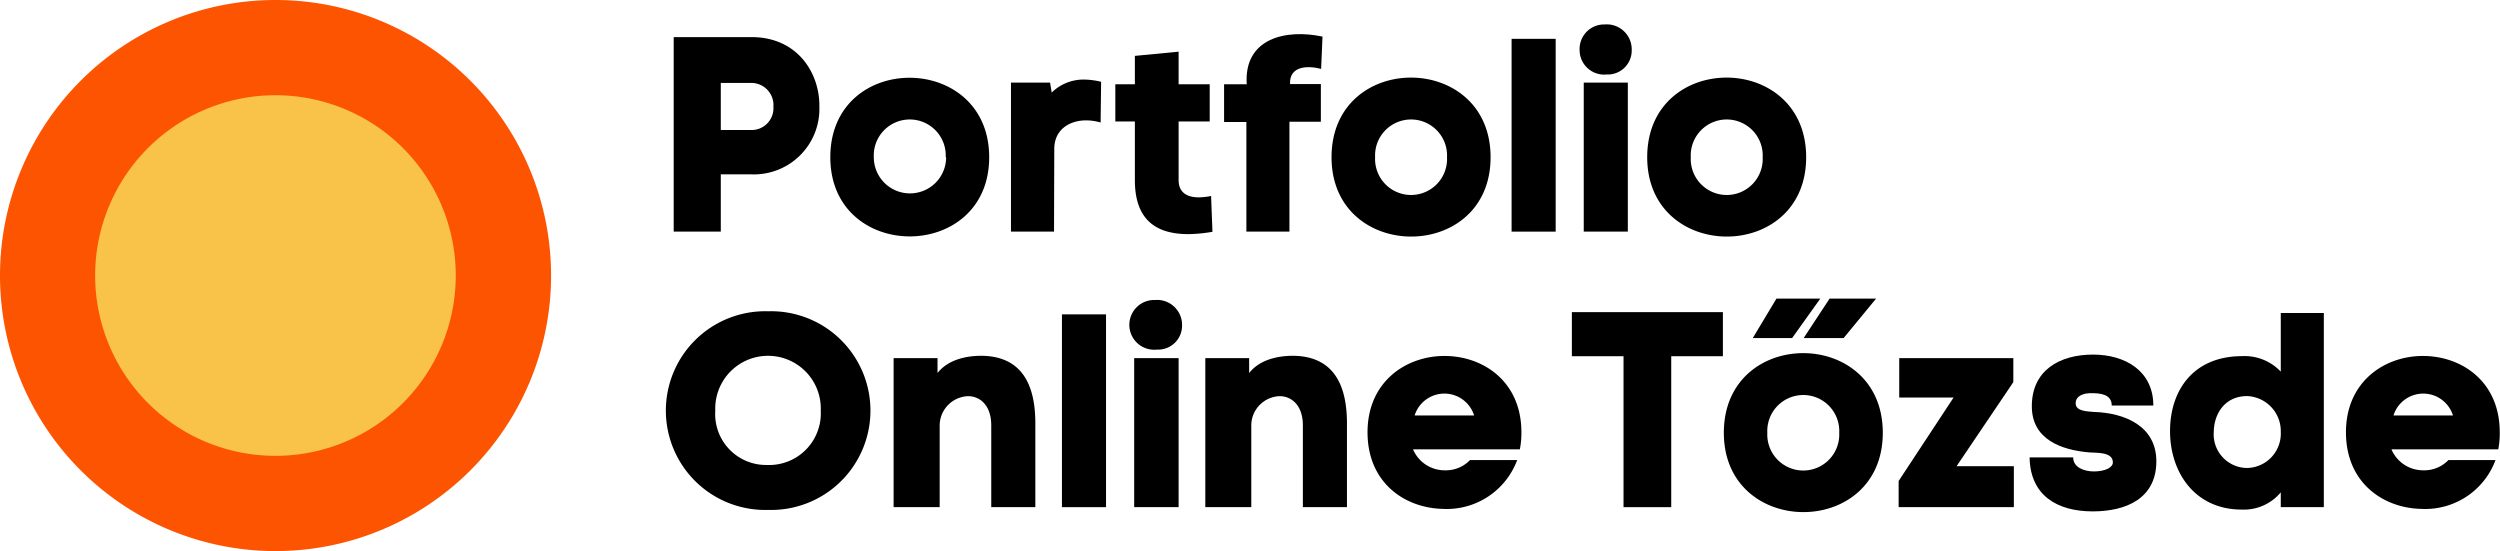 <svg id="POT_logo_2019_RGB" xmlns="http://www.w3.org/2000/svg" width="290.34" height="64" viewBox="0 0 290.34 64">
  <defs>
    <style>
      .cls-1 {
        fill: #fd5401;
      }

      .cls-2 {
        fill: #f9c349;
      }
    </style>
  </defs>
  <title>POT_logo_2019_RGB</title>
  <g>
    <g>
      <path class="cls-1" d="M64.12,32a32,32,0,1,0-32,32,32,32,0,0,0,32-32" transform="translate(-0.12)"/>
      <path class="cls-2" d="M53.05,32A20.94,20.94,0,1,1,32.12,11.06,20.94,20.94,0,0,1,53.05,32" transform="translate(-0.12)"/>
    </g>
    <g>
      <path d="M87.41,4.31c5.31,0,7.94,4.16,7.87,8.13a7.61,7.61,0,0,1-7.87,7.81H83.83V26.9H78.36V4.31Zm0,10.79a2.53,2.53,0,0,0,2.53-2.69,2.58,2.58,0,0,0-2.53-2.78H83.83V15.1Z" transform="translate(-0.12)"/>
      <path d="M96.55,18.26C96.55,5.91,115,6,115,18.26S96.55,30.52,96.55,18.26Zm13.4,0a4.18,4.18,0,1,0-8.35,0A4.18,4.18,0,1,0,110,18.26Z" transform="translate(-0.12)"/>
      <path d="M122.53,26.9h-5V9.59h4.54l.19,1.16A5.26,5.26,0,0,1,126,9.24a8.58,8.58,0,0,1,2,.26l-.06,4.73a5.92,5.92,0,0,0-1.7-.25c-1.82,0-3.68,1-3.68,3.32Z" transform="translate(-0.12)"/>
      <path d="M138.13,27.19c-3.87,0-6.21-1.76-6.21-6.27V14.11h-2.27V9.79h2.27V6.49L137,6V9.79h3.61v4.32H137v6.81c0,1.54,1.12,2,2.33,2a7.56,7.56,0,0,0,1.44-.16l.16,4.16A17.53,17.53,0,0,1,138.13,27.19Z" transform="translate(-0.12)"/>
      <path d="M144.91,9.79c-.35-5.38,4.58-6.44,8.8-5.54L153.55,8c-1.5-.39-3.71-.39-3.61,1.76h3.58v4.38h-3.65V26.9h-5V14.17h-2.59V9.79Z" transform="translate(-0.12)"/>
      <path d="M154.76,18.26c0-12.35,18.47-12.31,18.47,0S154.76,30.52,154.76,18.26Zm13.41,0a4.18,4.18,0,1,0-8.35,0A4.18,4.18,0,1,0,168.17,18.26Z" transform="translate(-0.12)"/>
      <path d="M180.79,4.51V26.9h-5.12V4.51Z" transform="translate(-0.12)"/>
      <path d="M186.49,2.84a2.9,2.9,0,0,1,3.13,3,2.78,2.78,0,0,1-2.91,2.81,2.85,2.85,0,0,1-3.14-2.81A2.85,2.85,0,0,1,186.49,2.84Zm-2.44,6.75V26.9h5.12V9.59Z" transform="translate(-0.12)"/>
      <path d="M191.42,18.26c0-12.35,18.46-12.31,18.46,0S191.42,30.52,191.42,18.26Zm13.41,0a4.18,4.18,0,1,0-8.35,0A4.18,4.18,0,1,0,204.83,18.26Z" transform="translate(-0.12)"/>
      <path d="M89.33,36.15a11.54,11.54,0,1,1,0,23.07,11.54,11.54,0,1,1,0-23.07ZM89.2,54a6,6,0,0,0,6.24-6.3,6.13,6.13,0,1,0-12.25,0A5.91,5.91,0,0,0,89.2,54Z" transform="translate(-0.12)"/>
      <path d="M109,41.59v1.73c1.21-1.53,3.26-2,5.12-2,4.93.06,6.27,3.71,6.24,8V58.9h-5.12V49.4c0-2.33-1.31-3.39-2.69-3.39a3.42,3.42,0,0,0-3.3,3.49v9.4H103.9V41.59Z" transform="translate(-0.12)"/>
      <path d="M128.57,36.51V58.9h-5.12V36.51Z" transform="translate(-0.12)"/>
      <path d="M134.27,34.84a2.9,2.9,0,0,1,3.13,2.95,2.78,2.78,0,0,1-2.91,2.81,2.89,2.89,0,1,1-.22-5.76Zm-2.43,6.75V58.9H137V41.59Z" transform="translate(-0.12)"/>
      <path d="M145.19,41.59v1.73c1.21-1.53,3.26-2,5.12-2,4.92.06,6.27,3.71,6.24,8V58.9h-5.12V49.4c0-2.33-1.32-3.39-2.69-3.39a3.41,3.41,0,0,0-3.3,3.49v9.4H140.1V41.59Z" transform="translate(-0.12)"/>
      <path d="M176.63,52.18H164.22a4,4,0,0,0,3.71,2.44,3.88,3.88,0,0,0,2.91-1.19h5.48a8.73,8.73,0,0,1-8.64,5.67c-4.39-.1-8.74-3-8.74-8.9s4.51-8.89,9-8.86,8.87,3,8.87,8.86A9.7,9.7,0,0,1,176.63,52.18Zm-5.31-3.93a3.62,3.62,0,0,0-6.91,0Z" transform="translate(-0.12)"/>
      <path d="M188.67,58.9V41.37h-6V36.25h17.54v5.12h-6V58.9Z" transform="translate(-0.12)"/>
      <path d="M200.32,50.26c0-12.35,18.46-12.31,18.46,0S200.32,62.52,200.32,50.26Zm6.11-15.58h5.09l-3.27,4.58h-4.57Zm7.29,15.58a4.18,4.18,0,1,0-8.35,0A4.18,4.18,0,1,0,213.72,50.26ZM212.6,34.68H218l-3.77,4.58h-4.64Z" transform="translate(-0.12)"/>
      <path d="M220.62,55.86,227,46.17h-6.31V41.59h13.25v2.79l-6.59,9.76H234V58.9H220.62Z" transform="translate(-0.12)"/>
      <path d="M243.2,41.18c3.72,0,7,1.89,7,5.92h-4.83c0-1.35-1.38-1.44-2.43-1.44-.74,0-1.76.25-1.76,1.18s1.34.93,2.08,1c3.61.1,7.29,1.63,7.29,5.73,0,4.35-3.55,5.82-7.39,5.82-4.13,0-7.26-1.85-7.33-6.27h5.06c0,1.15,1.25,1.63,2.4,1.63,1.31,0,2.21-.45,2.21-1.05,0-1.25-1.92-1.09-2.75-1.16-3.27-.28-6.66-1.53-6.66-5.34C236.07,43,239.33,41.18,243.2,41.18Z" transform="translate(-0.12)"/>
      <path d="M265,43.16V36.35h5V58.9h-5V57.18a5.57,5.57,0,0,1-4.54,2c-5.51,0-8.35-4.42-8.32-9.18s2.78-8.64,8.38-8.64A5.78,5.78,0,0,1,265,43.16Zm0,7A4.07,4.07,0,0,0,261.1,46c-2.56,0-3.84,2-3.88,4.12a3.91,3.91,0,0,0,3.88,4.23A4,4,0,0,0,265,50.14Z" transform="translate(-0.12)"/>
      <path d="M290.26,52.18H277.85a4,4,0,0,0,3.71,2.44,3.88,3.88,0,0,0,2.91-1.19h5.47a8.71,8.71,0,0,1-8.64,5.67c-4.38-.1-8.73-3-8.73-8.9s4.51-8.89,9-8.86,8.86,3,8.86,8.86A9.71,9.71,0,0,1,290.26,52.18ZM285,48.25a3.62,3.62,0,0,0-6.91,0Z" transform="translate(-0.12)"/>
    </g>
  </g>
</svg>

